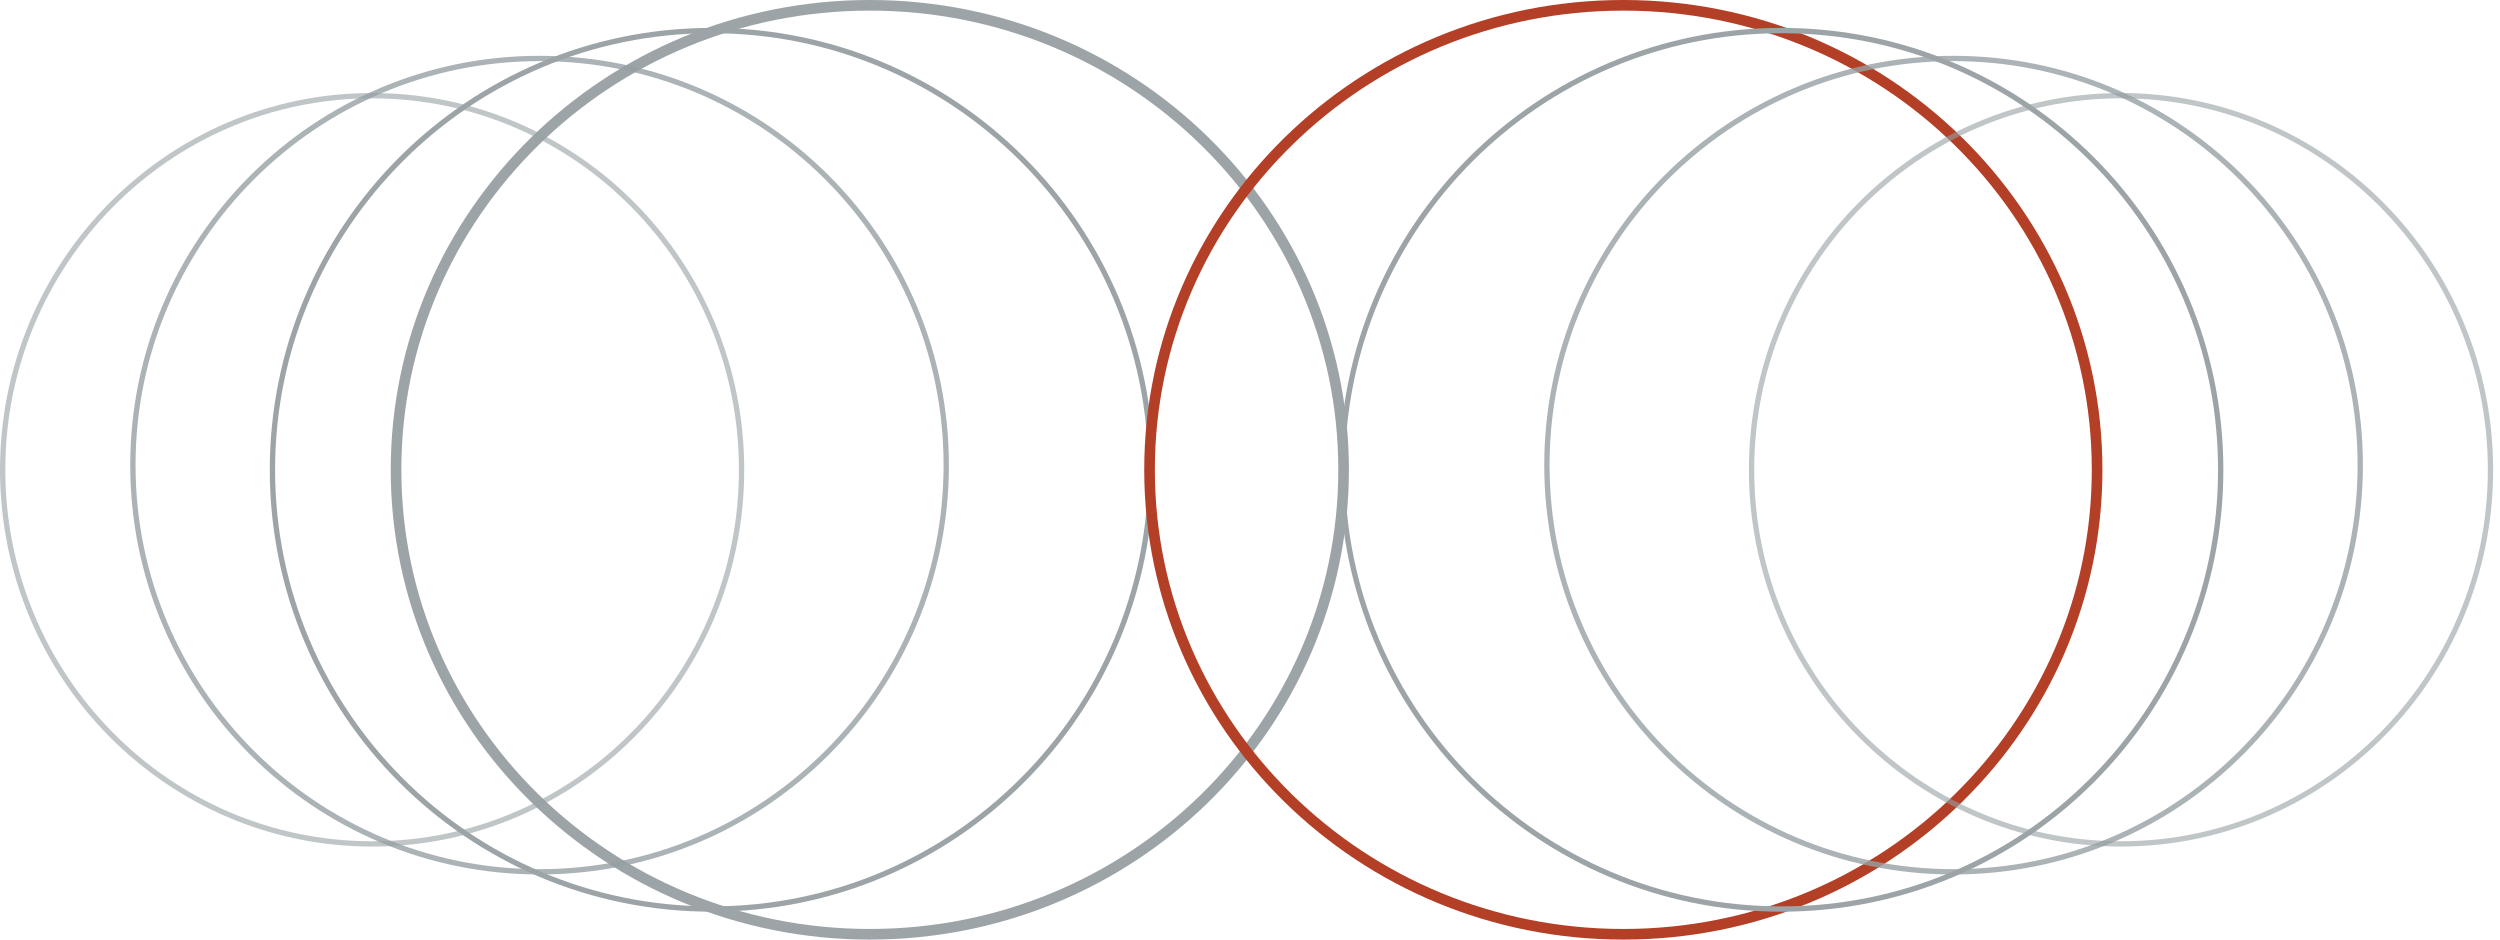 <?xml version="1.0" standalone="no"?>
<svg width="298" height="112" viewBox="0 0 298 112" fill="none" xmlns="http://www.w3.org/2000/svg">
<path d="M103.683 0.633C134.885 0.633 160.158 25.433 160.158 56C160.158 86.566 134.885 111.366 103.683 111.366C72.481 111.366 47.208 86.566 47.208 56C47.208 25.433 72.481 0.633 103.683 0.633Z" stroke="#9DA4A7" stroke-width="1.267"/>
<path d="M44.357 11.405C20.038 11.405 0.317 31.367 0.317 55.999C0.317 80.632 20.038 100.593 44.357 100.593C68.675 100.593 88.396 80.632 88.396 55.999C88.396 31.367 68.675 11.405 44.357 11.405Z" stroke="#96A0A4" stroke-opacity="0.6" stroke-width="0.634"/>
<path d="M64.316 6.97C37.544 6.97 15.841 28.673 15.841 55.445C15.841 82.217 37.544 103.92 64.316 103.92C91.088 103.92 112.792 82.217 112.792 55.445C112.792 28.673 91.088 6.97 64.316 6.97Z" stroke="#96A0A4" stroke-opacity="0.8" stroke-width="0.634"/>
<path d="M84.831 3.643C55.916 3.643 32.475 27.084 32.475 55.999C32.475 84.915 55.916 108.356 84.831 108.356C113.747 108.356 137.188 84.915 137.188 55.999C137.188 27.084 113.747 3.643 84.831 3.643Z" stroke="#9DA4A7" stroke-width="0.634"/>
<path d="M193.5 0.633C224.702 0.633 249.975 25.433 249.975 56C249.975 86.566 224.702 111.366 193.5 111.366C162.298 111.366 137.025 86.566 137.025 56C137.025 25.433 162.298 0.633 193.5 0.633Z" stroke="#B33F27" stroke-width="1.267"/>
<path d="M252.827 11.405C277.145 11.405 296.866 31.367 296.866 55.999C296.866 80.632 277.145 100.593 252.827 100.593C228.508 100.593 208.787 80.632 208.787 55.999C208.787 31.367 228.508 11.405 252.827 11.405Z" stroke="#96A0A4" stroke-opacity="0.6" stroke-width="0.634"/>
<path d="M232.867 6.97C259.639 6.97 281.342 28.673 281.342 55.445C281.342 82.217 259.639 103.92 232.867 103.92C206.095 103.92 184.392 82.217 184.392 55.445C184.392 28.673 206.095 6.97 232.867 6.97Z" stroke="#96A0A4" stroke-opacity="0.8" stroke-width="0.634"/>
<path d="M212.351 3.643C241.267 3.643 264.708 27.084 264.708 55.999C264.708 84.915 241.267 108.356 212.351 108.356C183.436 108.356 159.995 84.915 159.995 55.999C159.995 27.084 183.436 3.643 212.351 3.643Z" stroke="#9DA4A7" stroke-width="0.634"/>
</svg>
